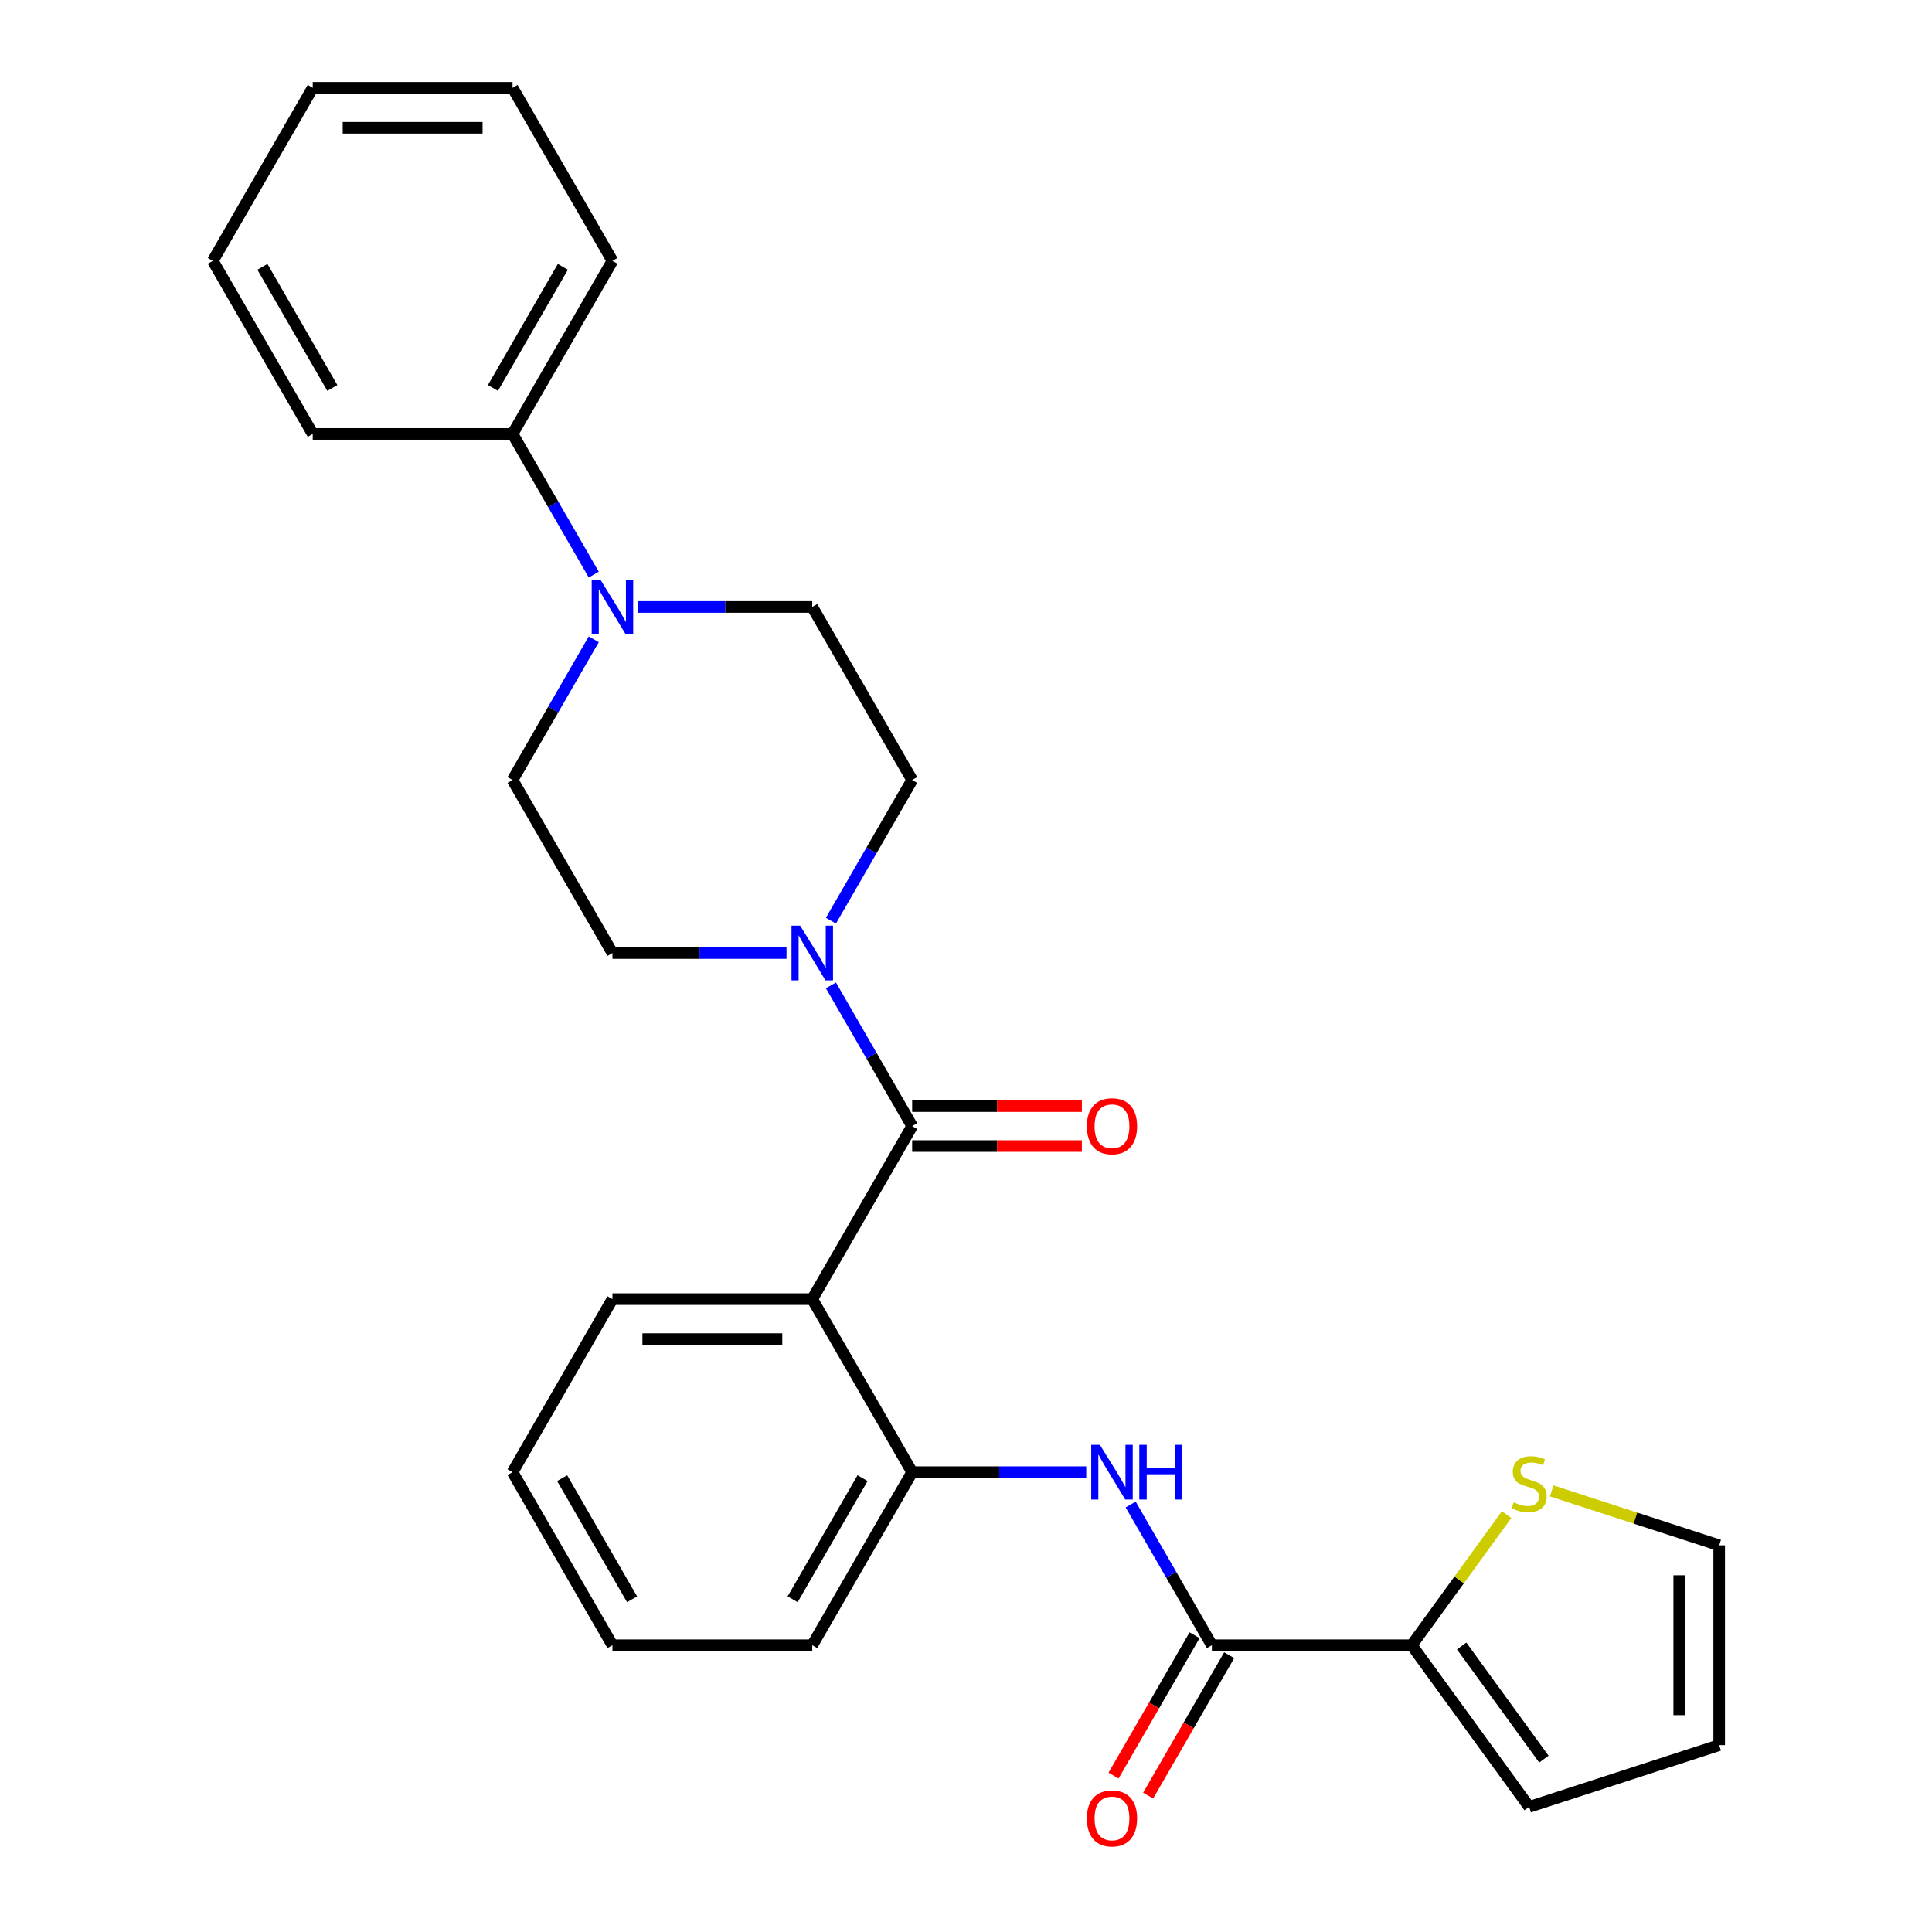 <?xml version='1.0' encoding='iso-8859-1'?>
<svg version='1.1' baseProfile='full'
              xmlns='http://www.w3.org/2000/svg'
                      xmlns:rdkit='http://www.rdkit.org/xml'
                      xmlns:xlink='http://www.w3.org/1999/xlink'
                  xml:space='preserve'
width='1000px' height='1000px' viewBox='0 0 1000 1000'>
<!-- END OF HEADER -->
<rect style='opacity:1.0;fill:#FFFFFF;stroke:none' width='1000' height='1000' x='0' y='0'> </rect>
<path class='bond-0' d='M 472.135,582.86 L 420.424,672.427' style='fill:none;fill-rule:evenodd;stroke:#000000;stroke-width:6px;stroke-linecap:butt;stroke-linejoin:miter;stroke-opacity:1' />
<path class='bond-1' d='M 472.135,582.86 L 451.114,546.449' style='fill:none;fill-rule:evenodd;stroke:#000000;stroke-width:6px;stroke-linecap:butt;stroke-linejoin:miter;stroke-opacity:1' />
<path class='bond-1' d='M 451.114,546.449 L 430.092,510.038' style='fill:none;fill-rule:evenodd;stroke:#0000FF;stroke-width:6px;stroke-linecap:butt;stroke-linejoin:miter;stroke-opacity:1' />
<path class='bond-8' d='M 472.135,593.202 L 516.055,593.202' style='fill:none;fill-rule:evenodd;stroke:#000000;stroke-width:6px;stroke-linecap:butt;stroke-linejoin:miter;stroke-opacity:1' />
<path class='bond-8' d='M 516.055,593.202 L 559.974,593.202' style='fill:none;fill-rule:evenodd;stroke:#FF0000;stroke-width:6px;stroke-linecap:butt;stroke-linejoin:miter;stroke-opacity:1' />
<path class='bond-8' d='M 472.135,572.518 L 516.055,572.518' style='fill:none;fill-rule:evenodd;stroke:#000000;stroke-width:6px;stroke-linecap:butt;stroke-linejoin:miter;stroke-opacity:1' />
<path class='bond-8' d='M 516.055,572.518 L 559.974,572.518' style='fill:none;fill-rule:evenodd;stroke:#FF0000;stroke-width:6px;stroke-linecap:butt;stroke-linejoin:miter;stroke-opacity:1' />
<path class='bond-4' d='M 420.424,672.427 L 472.135,761.995' style='fill:none;fill-rule:evenodd;stroke:#000000;stroke-width:6px;stroke-linecap:butt;stroke-linejoin:miter;stroke-opacity:1' />
<path class='bond-18' d='M 420.424,672.427 L 317,672.427' style='fill:none;fill-rule:evenodd;stroke:#000000;stroke-width:6px;stroke-linecap:butt;stroke-linejoin:miter;stroke-opacity:1' />
<path class='bond-18' d='M 404.91,693.112 L 332.513,693.112' style='fill:none;fill-rule:evenodd;stroke:#000000;stroke-width:6px;stroke-linecap:butt;stroke-linejoin:miter;stroke-opacity:1' />
<path class='bond-9' d='M 430.092,476.547 L 451.114,440.136' style='fill:none;fill-rule:evenodd;stroke:#0000FF;stroke-width:6px;stroke-linecap:butt;stroke-linejoin:miter;stroke-opacity:1' />
<path class='bond-9' d='M 451.114,440.136 L 472.135,403.725' style='fill:none;fill-rule:evenodd;stroke:#000000;stroke-width:6px;stroke-linecap:butt;stroke-linejoin:miter;stroke-opacity:1' />
<path class='bond-10' d='M 407.098,493.292 L 362.049,493.292' style='fill:none;fill-rule:evenodd;stroke:#0000FF;stroke-width:6px;stroke-linecap:butt;stroke-linejoin:miter;stroke-opacity:1' />
<path class='bond-10' d='M 362.049,493.292 L 317,493.292' style='fill:none;fill-rule:evenodd;stroke:#000000;stroke-width:6px;stroke-linecap:butt;stroke-linejoin:miter;stroke-opacity:1' />
<path class='bond-2' d='M 627.271,851.563 L 606.249,815.152' style='fill:none;fill-rule:evenodd;stroke:#000000;stroke-width:6px;stroke-linecap:butt;stroke-linejoin:miter;stroke-opacity:1' />
<path class='bond-2' d='M 606.249,815.152 L 585.227,778.741' style='fill:none;fill-rule:evenodd;stroke:#0000FF;stroke-width:6px;stroke-linecap:butt;stroke-linejoin:miter;stroke-opacity:1' />
<path class='bond-6' d='M 627.271,851.563 L 730.695,851.563' style='fill:none;fill-rule:evenodd;stroke:#000000;stroke-width:6px;stroke-linecap:butt;stroke-linejoin:miter;stroke-opacity:1' />
<path class='bond-14' d='M 618.314,846.391 L 597.339,882.722' style='fill:none;fill-rule:evenodd;stroke:#000000;stroke-width:6px;stroke-linecap:butt;stroke-linejoin:miter;stroke-opacity:1' />
<path class='bond-14' d='M 597.339,882.722 L 576.363,919.053' style='fill:none;fill-rule:evenodd;stroke:#FF0000;stroke-width:6px;stroke-linecap:butt;stroke-linejoin:miter;stroke-opacity:1' />
<path class='bond-14' d='M 636.228,856.734 L 615.252,893.065' style='fill:none;fill-rule:evenodd;stroke:#000000;stroke-width:6px;stroke-linecap:butt;stroke-linejoin:miter;stroke-opacity:1' />
<path class='bond-14' d='M 615.252,893.065 L 594.276,929.396' style='fill:none;fill-rule:evenodd;stroke:#FF0000;stroke-width:6px;stroke-linecap:butt;stroke-linejoin:miter;stroke-opacity:1' />
<path class='bond-3' d='M 562.234,761.995 L 517.185,761.995' style='fill:none;fill-rule:evenodd;stroke:#0000FF;stroke-width:6px;stroke-linecap:butt;stroke-linejoin:miter;stroke-opacity:1' />
<path class='bond-3' d='M 517.185,761.995 L 472.135,761.995' style='fill:none;fill-rule:evenodd;stroke:#000000;stroke-width:6px;stroke-linecap:butt;stroke-linejoin:miter;stroke-opacity:1' />
<path class='bond-19' d='M 472.135,761.995 L 420.424,851.563' style='fill:none;fill-rule:evenodd;stroke:#000000;stroke-width:6px;stroke-linecap:butt;stroke-linejoin:miter;stroke-opacity:1' />
<path class='bond-19' d='M 446.465,765.088 L 410.267,827.785' style='fill:none;fill-rule:evenodd;stroke:#000000;stroke-width:6px;stroke-linecap:butt;stroke-linejoin:miter;stroke-opacity:1' />
<path class='bond-5' d='M 307.332,330.903 L 286.31,367.314' style='fill:none;fill-rule:evenodd;stroke:#0000FF;stroke-width:6px;stroke-linecap:butt;stroke-linejoin:miter;stroke-opacity:1' />
<path class='bond-5' d='M 286.31,367.314 L 265.288,403.725' style='fill:none;fill-rule:evenodd;stroke:#000000;stroke-width:6px;stroke-linecap:butt;stroke-linejoin:miter;stroke-opacity:1' />
<path class='bond-15' d='M 307.332,297.412 L 286.31,261.001' style='fill:none;fill-rule:evenodd;stroke:#0000FF;stroke-width:6px;stroke-linecap:butt;stroke-linejoin:miter;stroke-opacity:1' />
<path class='bond-15' d='M 286.31,261.001 L 265.288,224.59' style='fill:none;fill-rule:evenodd;stroke:#000000;stroke-width:6px;stroke-linecap:butt;stroke-linejoin:miter;stroke-opacity:1' />
<path class='bond-27' d='M 330.326,314.157 L 375.375,314.157' style='fill:none;fill-rule:evenodd;stroke:#0000FF;stroke-width:6px;stroke-linecap:butt;stroke-linejoin:miter;stroke-opacity:1' />
<path class='bond-27' d='M 375.375,314.157 L 420.424,314.157' style='fill:none;fill-rule:evenodd;stroke:#000000;stroke-width:6px;stroke-linecap:butt;stroke-linejoin:miter;stroke-opacity:1' />
<path class='bond-7' d='M 730.695,851.563 L 755.257,817.755' style='fill:none;fill-rule:evenodd;stroke:#000000;stroke-width:6px;stroke-linecap:butt;stroke-linejoin:miter;stroke-opacity:1' />
<path class='bond-7' d='M 755.257,817.755 L 779.82,783.947' style='fill:none;fill-rule:evenodd;stroke:#CCCC00;stroke-width:6px;stroke-linecap:butt;stroke-linejoin:miter;stroke-opacity:1' />
<path class='bond-13' d='M 730.695,851.563 L 791.486,935.234' style='fill:none;fill-rule:evenodd;stroke:#000000;stroke-width:6px;stroke-linecap:butt;stroke-linejoin:miter;stroke-opacity:1' />
<path class='bond-13' d='M 756.548,851.955 L 799.101,910.525' style='fill:none;fill-rule:evenodd;stroke:#000000;stroke-width:6px;stroke-linecap:butt;stroke-linejoin:miter;stroke-opacity:1' />
<path class='bond-16' d='M 803.151,771.681 L 846.499,785.766' style='fill:none;fill-rule:evenodd;stroke:#CCCC00;stroke-width:6px;stroke-linecap:butt;stroke-linejoin:miter;stroke-opacity:1' />
<path class='bond-16' d='M 846.499,785.766 L 889.847,799.851' style='fill:none;fill-rule:evenodd;stroke:#000000;stroke-width:6px;stroke-linecap:butt;stroke-linejoin:miter;stroke-opacity:1' />
<path class='bond-12' d='M 472.135,403.725 L 420.424,314.157' style='fill:none;fill-rule:evenodd;stroke:#000000;stroke-width:6px;stroke-linecap:butt;stroke-linejoin:miter;stroke-opacity:1' />
<path class='bond-11' d='M 317,493.292 L 265.288,403.725' style='fill:none;fill-rule:evenodd;stroke:#000000;stroke-width:6px;stroke-linecap:butt;stroke-linejoin:miter;stroke-opacity:1' />
<path class='bond-17' d='M 791.486,935.234 L 889.847,903.274' style='fill:none;fill-rule:evenodd;stroke:#000000;stroke-width:6px;stroke-linecap:butt;stroke-linejoin:miter;stroke-opacity:1' />
<path class='bond-20' d='M 265.288,224.59 L 317,135.022' style='fill:none;fill-rule:evenodd;stroke:#000000;stroke-width:6px;stroke-linecap:butt;stroke-linejoin:miter;stroke-opacity:1' />
<path class='bond-20' d='M 255.131,200.812 L 291.33,138.115' style='fill:none;fill-rule:evenodd;stroke:#000000;stroke-width:6px;stroke-linecap:butt;stroke-linejoin:miter;stroke-opacity:1' />
<path class='bond-21' d='M 265.288,224.59 L 161.864,224.59' style='fill:none;fill-rule:evenodd;stroke:#000000;stroke-width:6px;stroke-linecap:butt;stroke-linejoin:miter;stroke-opacity:1' />
<path class='bond-29' d='M 889.847,799.851 L 889.847,903.274' style='fill:none;fill-rule:evenodd;stroke:#000000;stroke-width:6px;stroke-linecap:butt;stroke-linejoin:miter;stroke-opacity:1' />
<path class='bond-29' d='M 869.163,815.364 L 869.163,887.761' style='fill:none;fill-rule:evenodd;stroke:#000000;stroke-width:6px;stroke-linecap:butt;stroke-linejoin:miter;stroke-opacity:1' />
<path class='bond-22' d='M 317,672.427 L 265.288,761.995' style='fill:none;fill-rule:evenodd;stroke:#000000;stroke-width:6px;stroke-linecap:butt;stroke-linejoin:miter;stroke-opacity:1' />
<path class='bond-28' d='M 420.424,851.563 L 317,851.563' style='fill:none;fill-rule:evenodd;stroke:#000000;stroke-width:6px;stroke-linecap:butt;stroke-linejoin:miter;stroke-opacity:1' />
<path class='bond-25' d='M 317,135.022 L 265.288,45.455' style='fill:none;fill-rule:evenodd;stroke:#000000;stroke-width:6px;stroke-linecap:butt;stroke-linejoin:miter;stroke-opacity:1' />
<path class='bond-24' d='M 161.864,224.59 L 110.153,135.022' style='fill:none;fill-rule:evenodd;stroke:#000000;stroke-width:6px;stroke-linecap:butt;stroke-linejoin:miter;stroke-opacity:1' />
<path class='bond-24' d='M 172.021,200.812 L 135.823,138.115' style='fill:none;fill-rule:evenodd;stroke:#000000;stroke-width:6px;stroke-linecap:butt;stroke-linejoin:miter;stroke-opacity:1' />
<path class='bond-23' d='M 265.288,761.995 L 317,851.563' style='fill:none;fill-rule:evenodd;stroke:#000000;stroke-width:6px;stroke-linecap:butt;stroke-linejoin:miter;stroke-opacity:1' />
<path class='bond-23' d='M 290.958,765.088 L 327.157,827.785' style='fill:none;fill-rule:evenodd;stroke:#000000;stroke-width:6px;stroke-linecap:butt;stroke-linejoin:miter;stroke-opacity:1' />
<path class='bond-26' d='M 110.153,135.022 L 161.864,45.455' style='fill:none;fill-rule:evenodd;stroke:#000000;stroke-width:6px;stroke-linecap:butt;stroke-linejoin:miter;stroke-opacity:1' />
<path class='bond-30' d='M 265.288,45.455 L 161.864,45.455' style='fill:none;fill-rule:evenodd;stroke:#000000;stroke-width:6px;stroke-linecap:butt;stroke-linejoin:miter;stroke-opacity:1' />
<path class='bond-30' d='M 249.775,66.139 L 177.378,66.139' style='fill:none;fill-rule:evenodd;stroke:#000000;stroke-width:6px;stroke-linecap:butt;stroke-linejoin:miter;stroke-opacity:1' />
<path  class='atom-2' d='M 414.164 479.132
L 423.444 494.132
Q 424.364 495.612, 425.844 498.292
Q 427.324 500.972, 427.404 501.132
L 427.404 479.132
L 431.164 479.132
L 431.164 507.452
L 427.284 507.452
L 417.324 491.052
Q 416.164 489.132, 414.924 486.932
Q 413.724 484.732, 413.364 484.052
L 413.364 507.452
L 409.684 507.452
L 409.684 479.132
L 414.164 479.132
' fill='#0000FF'/>
<path  class='atom-4' d='M 569.299 747.835
L 578.579 762.835
Q 579.499 764.315, 580.979 766.995
Q 582.459 769.675, 582.539 769.835
L 582.539 747.835
L 586.299 747.835
L 586.299 776.155
L 582.419 776.155
L 572.459 759.755
Q 571.299 757.835, 570.059 755.635
Q 568.859 753.435, 568.499 752.755
L 568.499 776.155
L 564.819 776.155
L 564.819 747.835
L 569.299 747.835
' fill='#0000FF'/>
<path  class='atom-4' d='M 589.699 747.835
L 593.539 747.835
L 593.539 759.875
L 608.019 759.875
L 608.019 747.835
L 611.859 747.835
L 611.859 776.155
L 608.019 776.155
L 608.019 763.075
L 593.539 763.075
L 593.539 776.155
L 589.699 776.155
L 589.699 747.835
' fill='#0000FF'/>
<path  class='atom-6' d='M 310.74 299.997
L 320.02 314.997
Q 320.94 316.477, 322.42 319.157
Q 323.9 321.837, 323.98 321.997
L 323.98 299.997
L 327.74 299.997
L 327.74 328.317
L 323.86 328.317
L 313.9 311.917
Q 312.74 309.997, 311.5 307.797
Q 310.3 305.597, 309.94 304.917
L 309.94 328.317
L 306.26 328.317
L 306.26 299.997
L 310.74 299.997
' fill='#0000FF'/>
<path  class='atom-8' d='M 783.486 777.611
Q 783.806 777.731, 785.126 778.291
Q 786.446 778.851, 787.886 779.211
Q 789.366 779.531, 790.806 779.531
Q 793.486 779.531, 795.046 778.251
Q 796.606 776.931, 796.606 774.651
Q 796.606 773.091, 795.806 772.131
Q 795.046 771.171, 793.846 770.651
Q 792.646 770.131, 790.646 769.531
Q 788.126 768.771, 786.606 768.051
Q 785.126 767.331, 784.046 765.811
Q 783.006 764.291, 783.006 761.731
Q 783.006 758.171, 785.406 755.971
Q 787.846 753.771, 792.646 753.771
Q 795.926 753.771, 799.646 755.331
L 798.726 758.411
Q 795.326 757.011, 792.766 757.011
Q 790.006 757.011, 788.486 758.171
Q 786.966 759.291, 787.006 761.251
Q 787.006 762.771, 787.766 763.691
Q 788.566 764.611, 789.686 765.131
Q 790.846 765.651, 792.766 766.251
Q 795.326 767.051, 796.846 767.851
Q 798.366 768.651, 799.446 770.291
Q 800.566 771.891, 800.566 774.651
Q 800.566 778.571, 797.926 780.691
Q 795.326 782.771, 790.966 782.771
Q 788.446 782.771, 786.526 782.211
Q 784.646 781.691, 782.406 780.771
L 783.486 777.611
' fill='#CCCC00'/>
<path  class='atom-9' d='M 562.559 582.94
Q 562.559 576.14, 565.919 572.34
Q 569.279 568.54, 575.559 568.54
Q 581.839 568.54, 585.199 572.34
Q 588.559 576.14, 588.559 582.94
Q 588.559 589.82, 585.159 593.74
Q 581.759 597.62, 575.559 597.62
Q 569.319 597.62, 565.919 593.74
Q 562.559 589.86, 562.559 582.94
M 575.559 594.42
Q 579.879 594.42, 582.199 591.54
Q 584.559 588.62, 584.559 582.94
Q 584.559 577.38, 582.199 574.58
Q 579.879 571.74, 575.559 571.74
Q 571.239 571.74, 568.879 574.54
Q 566.559 577.34, 566.559 582.94
Q 566.559 588.66, 568.879 591.54
Q 571.239 594.42, 575.559 594.42
' fill='#FF0000'/>
<path  class='atom-15' d='M 562.559 941.21
Q 562.559 934.41, 565.919 930.61
Q 569.279 926.81, 575.559 926.81
Q 581.839 926.81, 585.199 930.61
Q 588.559 934.41, 588.559 941.21
Q 588.559 948.09, 585.159 952.01
Q 581.759 955.89, 575.559 955.89
Q 569.319 955.89, 565.919 952.01
Q 562.559 948.13, 562.559 941.21
M 575.559 952.69
Q 579.879 952.69, 582.199 949.81
Q 584.559 946.89, 584.559 941.21
Q 584.559 935.65, 582.199 932.85
Q 579.879 930.01, 575.559 930.01
Q 571.239 930.01, 568.879 932.81
Q 566.559 935.61, 566.559 941.21
Q 566.559 946.93, 568.879 949.81
Q 571.239 952.69, 575.559 952.69
' fill='#FF0000'/>
</svg>
